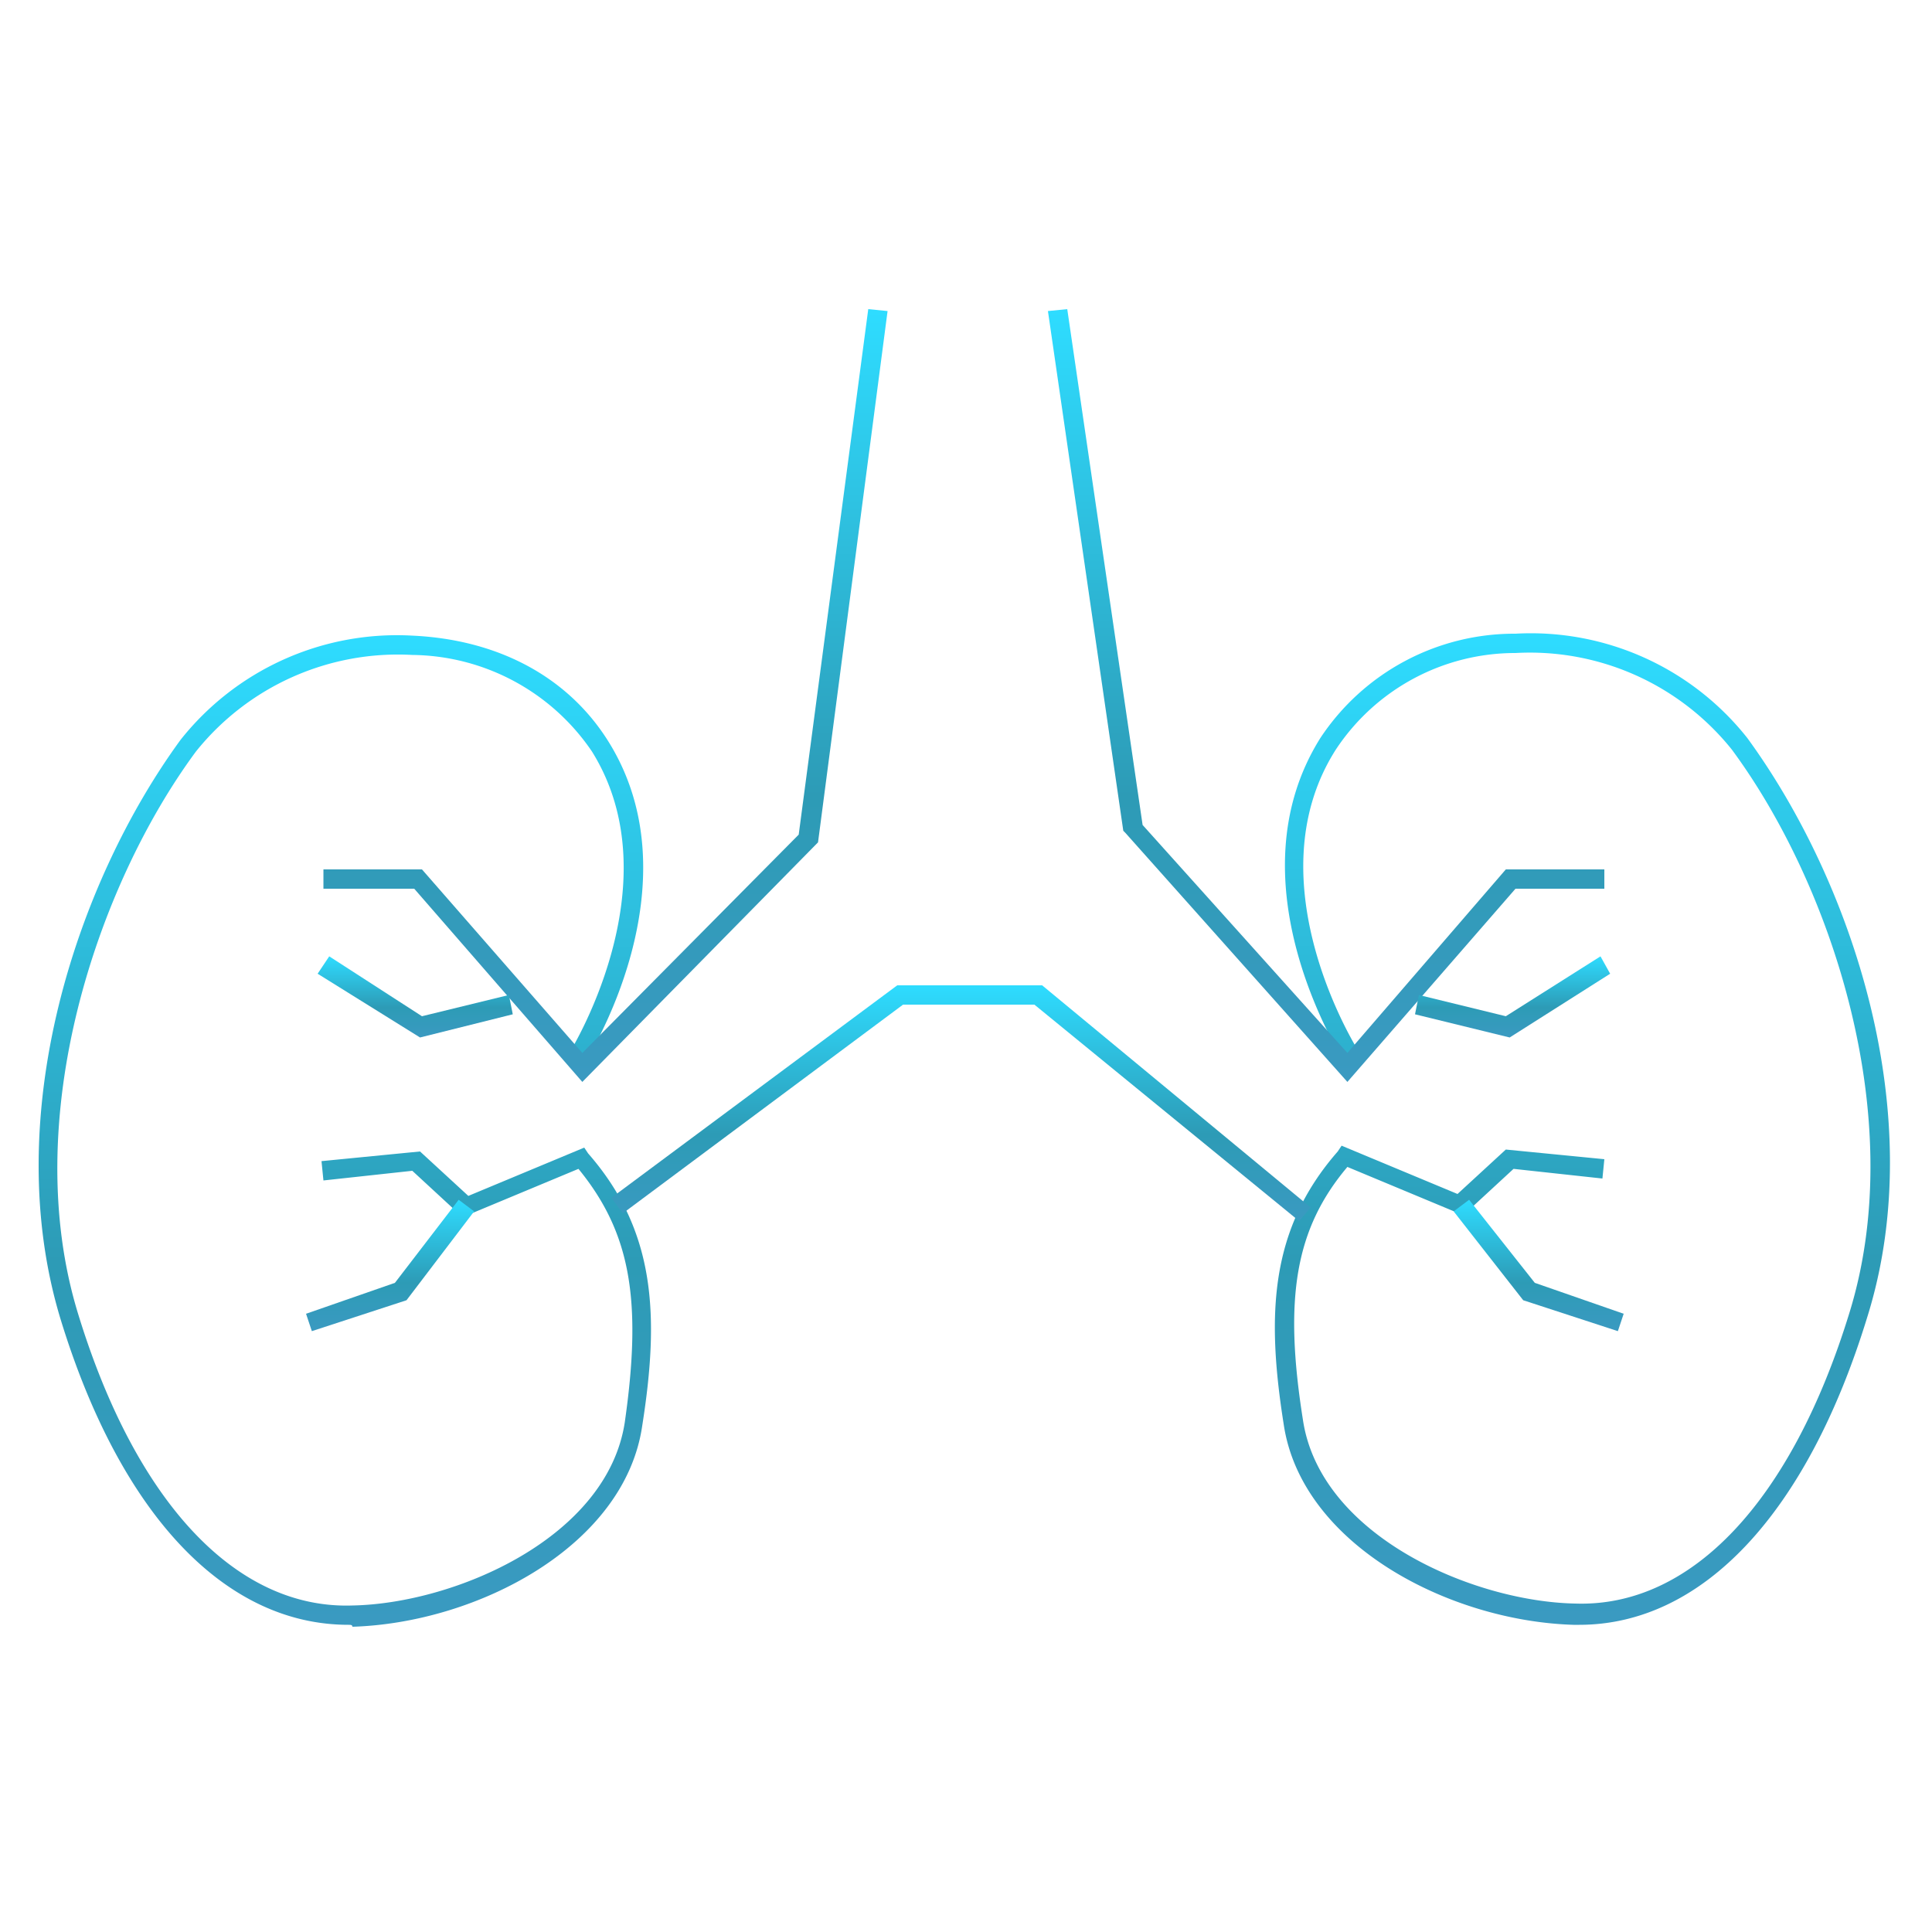 <?xml version="1.0" encoding="UTF-8"?> <svg xmlns="http://www.w3.org/2000/svg" xmlns:xlink="http://www.w3.org/1999/xlink" width="100" height="100" viewBox="0 0 100 100"><defs><style>.a{fill:url(#a);}.b{fill:none;}</style><linearGradient id="a" x1="0.5" x2="0.5" y2="1" gradientUnits="objectBoundingBox"><stop offset="0" stop-color="#2edcff"></stop><stop offset="0.631" stop-color="#2d9bb6"></stop><stop offset="1" stop-color="#3a9ac1"></stop></linearGradient></defs><g transform="translate(-558 -412)"><g transform="translate(210.341 414.4)"><path class="a" d="M365.7,81.7c-6.4,0-11.8-5.7-14.9-15.8-3.2-10.5.8-22.6,6.2-30a14.288,14.288,0,0,1,12-5.4c4.4.2,8,2.1,10.1,5.4,4.7,7.4-1,16.5-1.3,16.9l-.8-.5c.1-.1,5.6-8.9,1.3-15.8a11.375,11.375,0,0,0-9.3-5,13.392,13.392,0,0,0-11.2,5c-5.1,6.9-9.2,19-6.1,29.1,3,9.8,8.2,15.3,14.2,15.1,5.3-.1,13.2-3.5,14.1-9.5.9-6.3.3-9.8-2.4-13.1l-6,2.5L369,58.2l-4.6.5-.1-1,5.1-.5,2.5,2.3,6-2.5.2.3c3.5,4,3.7,8.4,2.8,14.1-.9,6.2-8.5,10.2-15,10.4C365.9,81.7,365.8,81.7,365.7,81.7Z"></path><path class="a" d="M377.8,53.6l-8.7-10h-4.7v-1h5.1l8.3,9.5L389,40.8l3.6-27.2,1,.1L390,41.2Z"></path><path class="a" d="M369.4,51.3,364.1,48l.6-.9,4.8,3.1,4.5-1.1.2,1Z"></path><path class="a" d="M363.8,66.5l-.3-.9,4.6-1.6,3.3-4.3.8.6-3.5,4.6Z"></path><path class="a" d="M429.4,81.7h-.3c-6.5-.2-14.1-4.2-15-10.4-.9-5.7-.7-10.1,2.8-14.1l.2-.3,6,2.5,2.5-2.3,5.1.5-.1,1-4.6-.5-2.6,2.4-6-2.5c-2.7,3.2-3.3,6.8-2.3,13.1.9,6,8.8,9.4,14.1,9.5,6,.2,11.2-5.3,14.2-15.1,3.1-10.1-1-22.2-6.1-29.1a13.392,13.392,0,0,0-11.2-5,11.127,11.127,0,0,0-9.3,5c-4.4,6.9,1.2,15.7,1.3,15.8l-.8.5c-.2-.4-6-9.4-1.3-16.9a12.045,12.045,0,0,1,10.1-5.4,14.288,14.288,0,0,1,12,5.4c5.4,7.4,9.5,19.5,6.2,30C441.2,75.9,435.8,81.7,429.4,81.7Z"></path><path class="a" d="M417.4,53.6,405.9,40.7l-.1-.1-3.9-26.9,1-.1,3.9,26.7,10.6,11.8,8.2-9.5h5.1v1h-4.6Z"></path><path class="a" d="M425.8,51.3l-4.9-1.2.2-1,4.5,1.1,4.9-3.1.5.9Z"></path><path class="a" d="M431.4,66.5l-4.9-1.6-3.6-4.6.8-.6,3.4,4.3,4.6,1.6Z"></path><path class="a" d="M414.9,60.8,401.2,49.6h-6.8L379.9,60.4l-.6-.8,14.8-11h7.5l13.9,11.5Z"></path></g><rect class="b" width="100" height="100" transform="translate(558 412)"></rect></g></svg> 